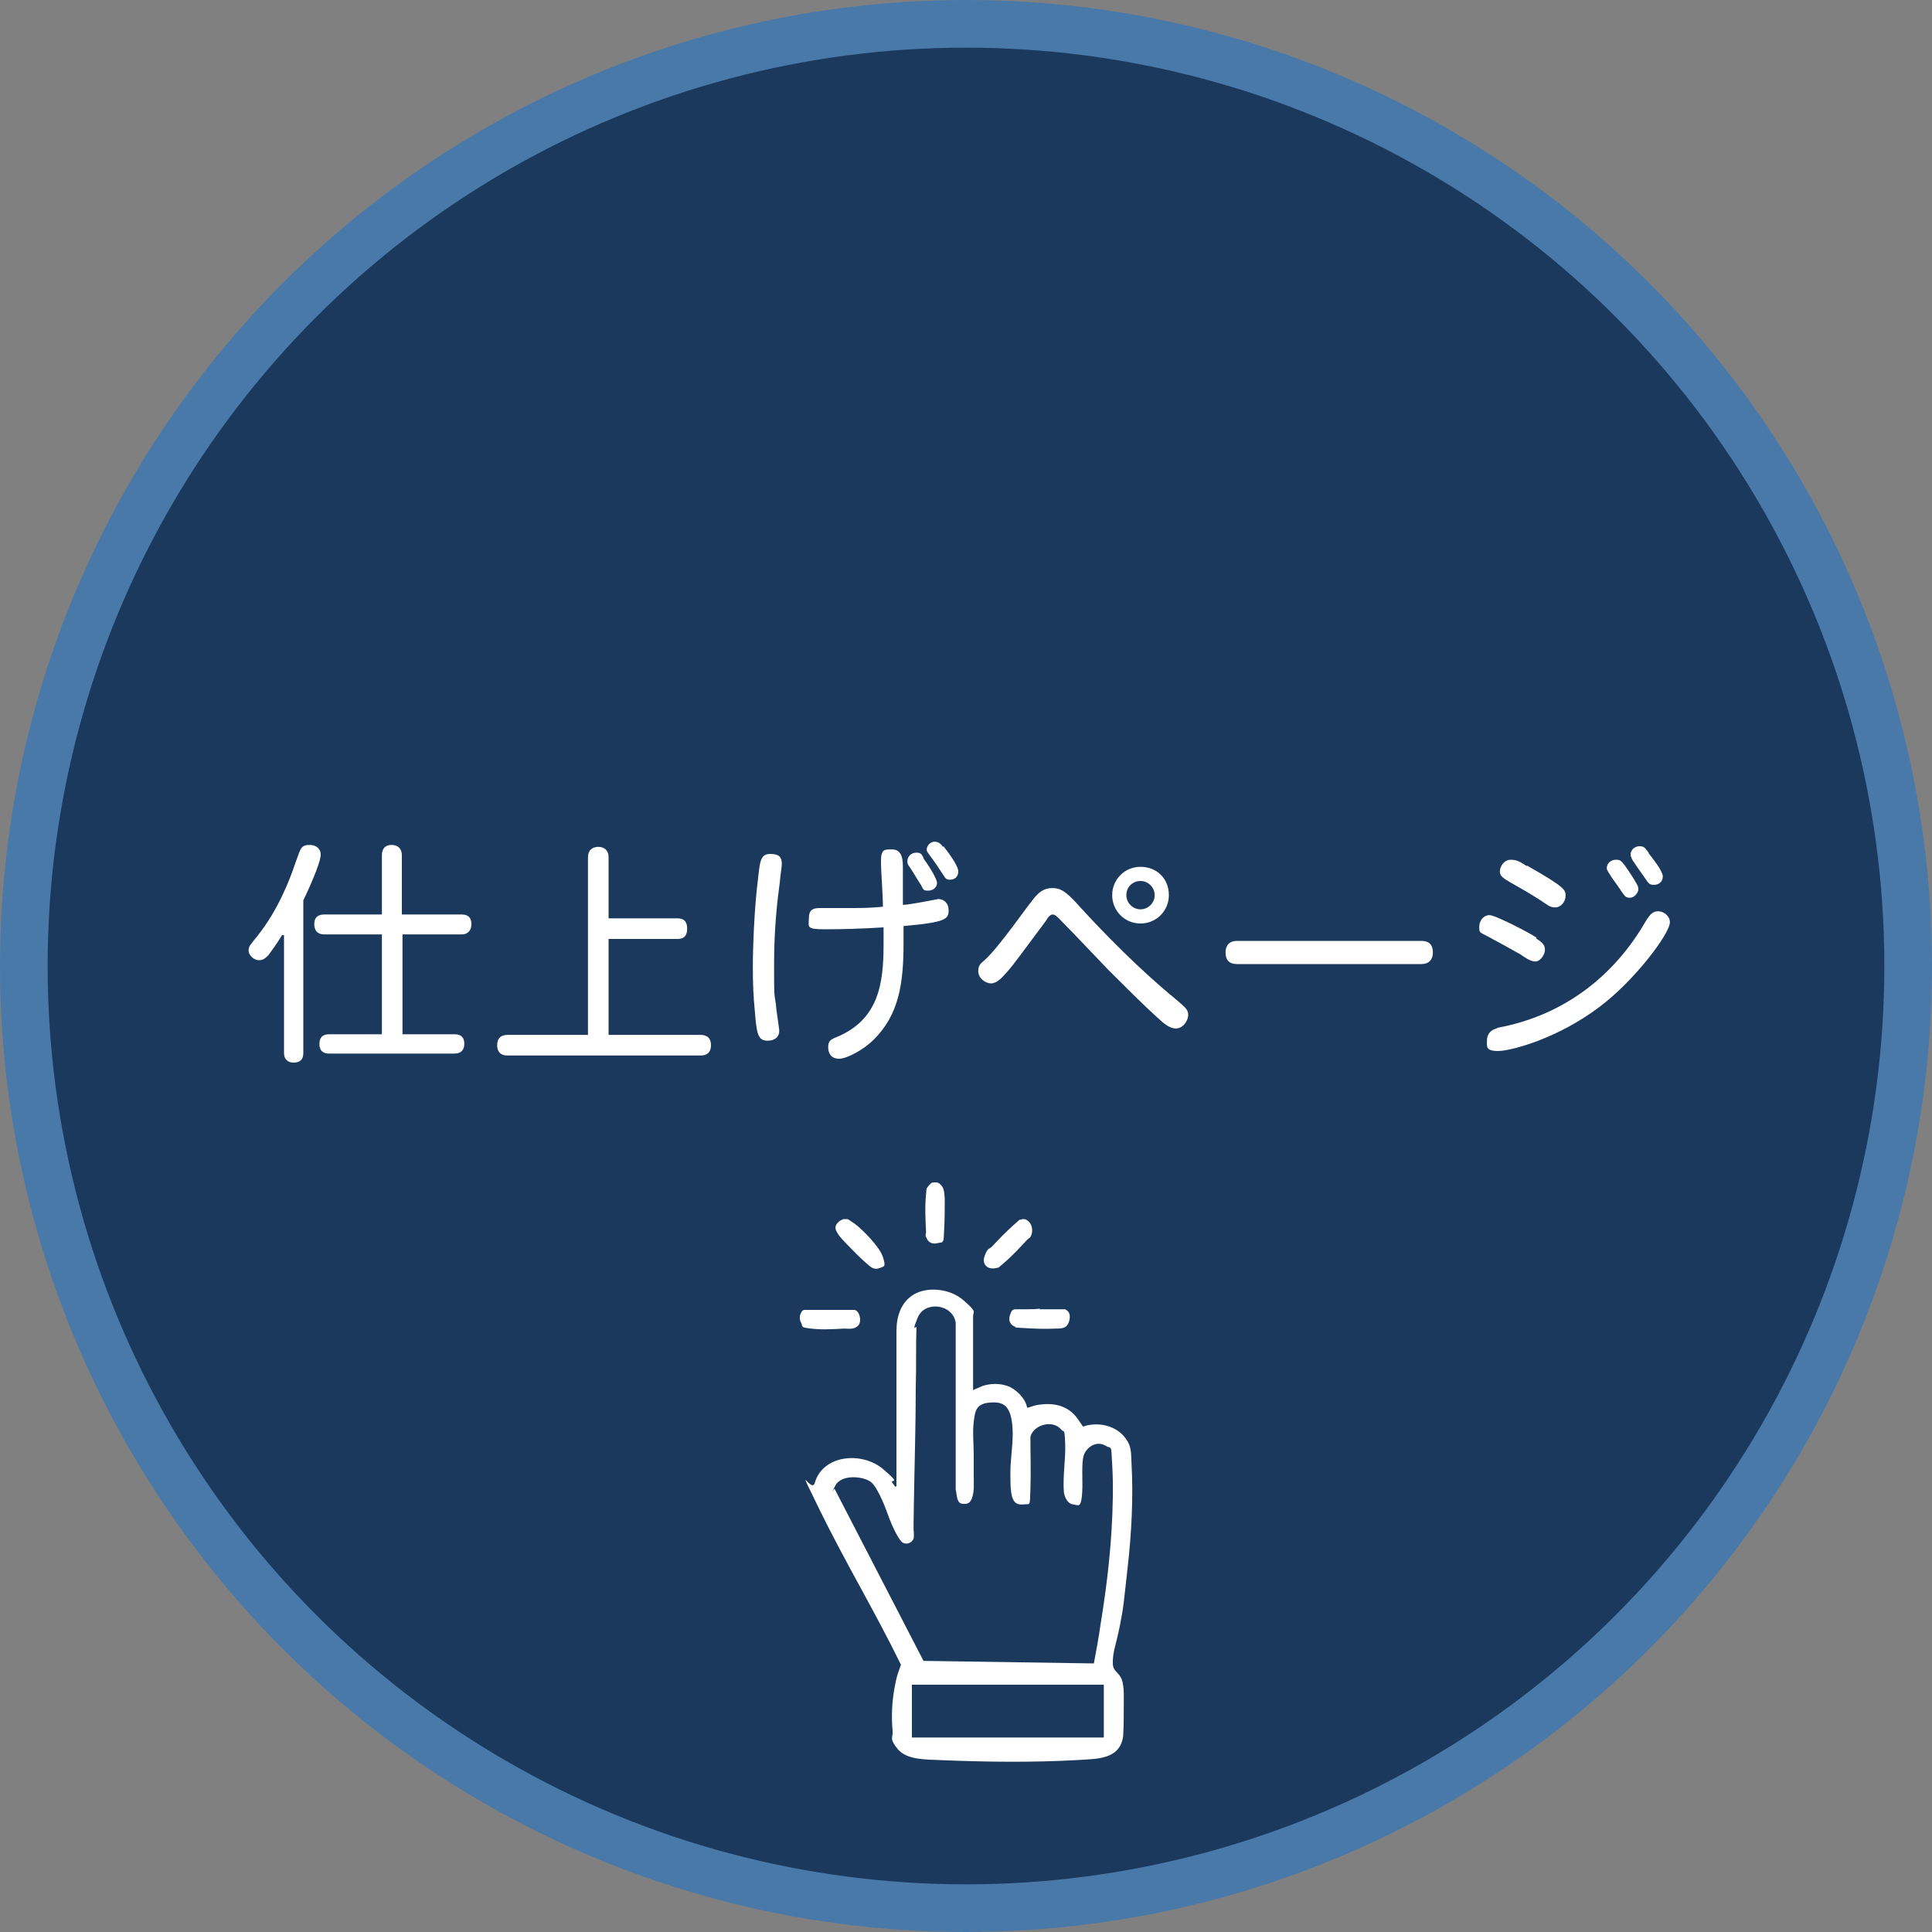 <?xml version="1.0" encoding="UTF-8"?>
<svg id="_レイヤー_1" data-name="レイヤー_1" xmlns="http://www.w3.org/2000/svg" version="1.1" viewBox="0 0 300 300">
  <rect x="0" y="0" width="300" height="300" fill="#808080" stroke="none"/>
  <!-- Generator: Adobe Illustrator 29.8.1, SVG Export Plug-In . SVG Version: 2.1.1 Build 2)  -->
  <defs>
    <style>
      .st0 {
        fill: #fff;
      }

      .st1 {
        fill: #1b395d;
      }

      .st2 {
        fill: #4979a9;
      }
    </style>
  </defs>
  <circle class="st2" cx="150" cy="150" r="150"/>
  <circle class="st1" cx="150" cy="150" r="142.6"/>
  <g>
    <path class="st0" d="M43.8,145.2c-.9,1.5-1.7,2.5-2.1,3.1-.7.7-1,.8-1.5.8-.8,0-1.6-.8-1.6-1.5s.3-.9,1.4-2.3c3.1-3.9,4.9-8.4,5.9-11.4.5-1.3.6-1.8.9-2.2.3-.4.7-.5,1.3-.5,1,0,1.7.6,1.7,1.5,0,1.4-2.3,6.3-2.7,7.1v23.7c0,1.1-.6,1.5-1.5,1.5s-1.5-.5-1.5-1.5v-18.3ZM62.5,142h9.2c1.1,0,1.5.6,1.5,1.5s-.5,1.6-1.5,1.6h-9.2v15.5h8.1c1.1,0,1.5.6,1.5,1.5s-.5,1.5-1.5,1.5h-19.5c-1.1,0-1.5-.6-1.5-1.5s.4-1.5,1.5-1.5h8.2v-15.5h-8.9c-1.1,0-1.6-.6-1.6-1.6s.5-1.5,1.6-1.5h8.9v-9.2c0-1.1.6-1.6,1.5-1.6s1.6.5,1.6,1.6v9.2Z"/>
    <path class="st0" d="M94.5,142.6h10.7c1.1,0,1.5.6,1.5,1.6s-.4,1.6-1.5,1.6h-10.7v14.9h14.3c1.1,0,1.6.6,1.6,1.6s-.5,1.6-1.6,1.6h-30c-1.1,0-1.6-.6-1.6-1.6s.5-1.6,1.6-1.6h12.5v-27.6c0-1.1.7-1.6,1.6-1.6s1.6.5,1.6,1.6v9.5Z"/>
    <path class="st0" d="M121.4,134.1c0,.6-.2,1.5-.3,2.8-.4,2.9-.9,7.3-.9,12.7s0,4.4.3,6.5c0,.6.5,3.5.5,4,0,.9-.7,1.5-1.8,1.5-1.6,0-1.7-1.2-2-4.7-.2-2.1-.3-3.9-.3-6.7s.2-9,.8-13.7c.3-2.8.4-3.9,1.9-3.9s1.8.6,1.8,1.6ZM140.3,140.5c.9,0,5.4-.9,5.4-.9.9,0,1.6.7,1.6,1.7,0,1.4-.3,1.9-7,2.5,0,.9,0,1.8,0,2.7,0,6.2-.7,11.1-4.7,15-1.5,1.5-4.1,2.9-5.3,2.9s-1.7-.8-1.7-1.8.4-1.2,1.4-1.6c6.4-2.7,7.2-8.2,7.2-14.3s0-1.8,0-2.7c-3.1.2-6.3.3-9.2.3s-2.4-.4-2.4-1.7.6-1.6,1.7-1.6,3.9,0,5.5,0c1.8,0,3.2-.1,4.3-.2,0-2-.3-5.2-.3-7.1s.6-1.8,1.7-1.8,1.7.7,1.7,2.6v6ZM143.4,133.3c.6.8,2.1,3.1,2.1,3.8s-.6,1.2-1.4,1.2-.7-.2-1.1-.9c-.6-.9-1.1-1.8-1.7-2.7-.4-.5-.4-.7-.4-1,0-.7.6-1.3,1.4-1.3s.8.3,1.1.8ZM146.5,131.4c.7.9,2.3,3,2.3,3.9s-.6,1.3-1.3,1.3-.7-.3-1.2-1c-.6-.9-1.1-1.7-1.8-2.6-.4-.6-.6-.7-.6-1.1,0-.6.6-1.2,1.2-1.2s1,.3,1.3.8Z"/>
    <path class="st0" d="M167.4,140.5c3.9,4.3,9.6,10.1,15.1,14.6,1.5,1.3,2,1.6,2,2.5s-.8,2.1-1.9,2.1-2-.9-3-1.8c-2.1-1.9-5.1-4.9-7.5-7.3-2.7-2.8-5.4-5.7-7.3-7.6-.3-.3-.9-1-1.3-1s-.7.3-1.1,1c-3.9,5.2-4.7,6.4-6,7.9-.8.9-1.6,1.8-2.5,1.8s-2-.8-2-1.9.5-1.2,1.4-2.1c.8-.8,1.7-1.9,3.1-3.7,1.4-1.8,2.5-3.4,3.9-5.2,1-1.3,1.8-1.9,3.1-1.9s2.1.5,4.1,2.7ZM181.5,139c0,2.4-1.9,4.4-4.4,4.4s-4.4-2-4.4-4.4,1.9-4.4,4.4-4.4,4.4,1.8,4.4,4.4ZM174.9,139c0,1.2,1,2.2,2.2,2.2s2.2-1,2.2-2.2-1-2.2-2.2-2.2-2.2.9-2.2,2.2Z"/>
    <path class="st0" d="M192.1,149.7c-1.3,0-1.8-.7-1.8-1.8s.6-1.8,1.8-1.8h28.6c1.3,0,1.8.7,1.8,1.8s-.6,1.8-1.8,1.8h-28.6Z"/>
    <path class="st0" d="M238.5,145.7c1.1.7,1.4,1.1,1.4,1.8s-.7,1.8-1.5,1.8-1.7-.7-2.3-1.1c-1.8-1-3.4-1.9-4.9-2.7s-1.5-.6-1.5-1.6.7-1.8,1.6-1.8,6.3,2.8,7.3,3.5ZM232.5,159.6c10.9-2,18.4-8.6,22.9-16.3.8-1.4,1.3-1.8,2.1-1.8s1.8.7,1.8,1.7c0,1.8-5.6,9.2-11,13.2-6.5,4.9-13.7,6.8-15.7,6.8s-1.7-.8-1.7-1.7.6-1.6,1.5-1.8ZM237.1,134.4c6,3.4,6,3.8,6,4.7s-.7,1.8-1.6,1.8-1.2-.4-2.3-1.1c-1.7-1.1-3.1-1.9-4.7-2.8-1.2-.7-1.6-1-1.6-1.7s.6-1.8,1.7-1.8,1.7.5,2.5,1ZM253.8,136.7c.4.6.6.9.6,1.4s-.6,1.3-1.3,1.3-.8-.3-1.2-.8c-.3-.5-1.1-1.6-1.6-2.3-.4-.7-.8-1.1-.8-1.5,0-.7.6-1.3,1.4-1.3s.9,0,3,3.3ZM256,132.5c.8,1,2.2,2.8,2.2,3.6s-.6,1.3-1.4,1.3-.9-.4-1.4-1.1c-.4-.6-1.1-1.5-1.6-2.3-.3-.4-.6-.9-.6-1.3,0-.7.6-1.3,1.4-1.3s.9.4,1.4,1Z"/>
  </g>
  <g>
    <path class="st0" d="M145.3,183.6c.3,0,.5.1.7.3.7.6.6,1.4.7,2.2,0,1.7,0,3.3-.1,5s0,1.3-.3,1.8l-1.1.2c-.6,0-1-.2-1.3-.8s-.1-.6-.1-1c-.1-1.8-.2-4.1,0-5.9s0-.3,0-.4c0-.5.4-.9.7-1.2s.3-.1.5-.2,0,0,0,0c0,0,.2,0,.3,0Z"/>
    <path class="st0" d="M124.2,204.9v-.6c.2-.4.2-.8.7-.9h7.7c.9,0,1.3,1.9.6,2.5s-1.5.4-2.1.4c-1.7.1-3.5.2-5.2,0s-1.2-.3-1.5-.9-.1-.4-.2-.6Z"/>
    <path class="st0" d="M151.2,215.8l1.4-.6c1.3-.4,2.6-.4,3.8,0s2.8,1.8,3.1,3.4c.5-.1.9-.3,1.4-.4,2.6-.5,5,0,6.5,2.2s.5.7.7,1.1c0,0,0,0,.1,0,.2,0,.5-.2.8-.2,2-.4,4.2.2,5.5,1.7s1.1,2.6,1.2,4.2c.3,5.3,0,10.9-.6,16.2s-.6,6-1.2,9-1,3.7-1.1,5.4.6,1.6,1.2,2.6.5,2.9.5,4.3,0,3.5-.1,4.9c-.5,3.7-4.2,3.5-7.1,3.7-7.1.4-14.4.3-21.5,0-2-.1-5,0-6.4-1.7s-.7-1.8-.8-2.8c-.2-2.3-.1-4.5.3-6.7s.6-2.4,1-3.6c-4-8.2-8.7-16-12.7-24.2s-1.2-2.3-.7-4c1.3-4.5,7.4-4.9,10.6-2.2s.9,1.4,1.5,2.2.3.5.6.5v-24.1c0-2.3.7-4.5,2.7-5.7s5.5-1,7.7.9,1.5,1.7,1.5,2.5v11.5ZM169.8,258.6c.4-2.1.8-4.3,1.1-6.4.8-4.9,1.4-9.7,1.7-14.6.2-3.3.3-6.9.1-10.2s0-2.3-1-2.9c-1.5-.9-3.2.3-3.5,1.8s0,4.1-.2,6-.6,1.4-1.4,1.3-1.3-1.1-1.4-1.9c-.2-2.5.3-5.1.2-7.6s-.2-1.6-.6-2.1c-1.3-1.6-4.3-.8-4.8,1.1,0,2.7.1,5.5,0,8.2s0,2.2-1,2.3-1.4-.2-1.7-.8c-.5-1-.4-3.6-.4-4.8.1-2.4.6-5,.2-7.4s-1.4-3-3.5-2.8-2.2,1.4-2.4,3,0,3.5,0,5.2,0,2.2,0,3.2.1,2.2-.2,3.2-.7,1.2-1.6,1.1-.8-1.5-1-2.2v-25.9c-.4-2.9-4.8-3.5-5.9-.8s-.1,1-.2,1.6c-.1,3,0,6-.1,9,0,6.2-.2,12.4-.3,18.6s0,2.9,0,4.3,0,.4,0,.6c-.1.9-1.3,1.3-1.9.7s-1.5-2.5-1.9-3.6-1.7-4.8-2.9-5.7-4.6-1.2-5.5.6-.2.4-.1.5l13.8,26.7,26.7.4ZM171.4,261.6h-29.8v8.2h29.8v-8.2Z"/>
    <path class="st0" d="M161.4,203.3c1.1,0,2.2,0,3.3,0s.6,0,1,.2c.7.5.4,1.8,0,2.3s-1.1.5-1.8.5c-1.7.1-3.5,0-5.2-.1s-.7,0-1.1-.2c-.8-.3-1-1-.8-1.7s.4-1,.9-1,1.2,0,1.8,0,1.4,0,2-.1Z"/>
    <path class="st0" d="M158.7,189.3c.3,0,.6,0,.8.2.7.4.9,1.4.7,2.1s-.4.6-.7.9c-1.1,1.2-2.3,2.5-3.6,3.6s-.6.6-1.2.8c-1.3.3-2.3-.5-1.8-1.9s.8-1,1.2-1.5c1-1.1,2.1-2.2,3.2-3.2s.7-.6.9-.8.3-.1.4-.1Z"/>
    <path class="st0" d="M131,189.3c.2,0,.5,0,.6,0s.9.6,1.1.7c1.3,1,3.9,3.6,4.4,5.2s.2,1.4-.5,1.7-1.3,0-1.9-.6c-1.1-.9-2.3-2.2-3.3-3.2s-1.4-1.6-1.6-2.1c-.3-.8.5-1.5,1.2-1.7Z"/>
  </g>
</svg>